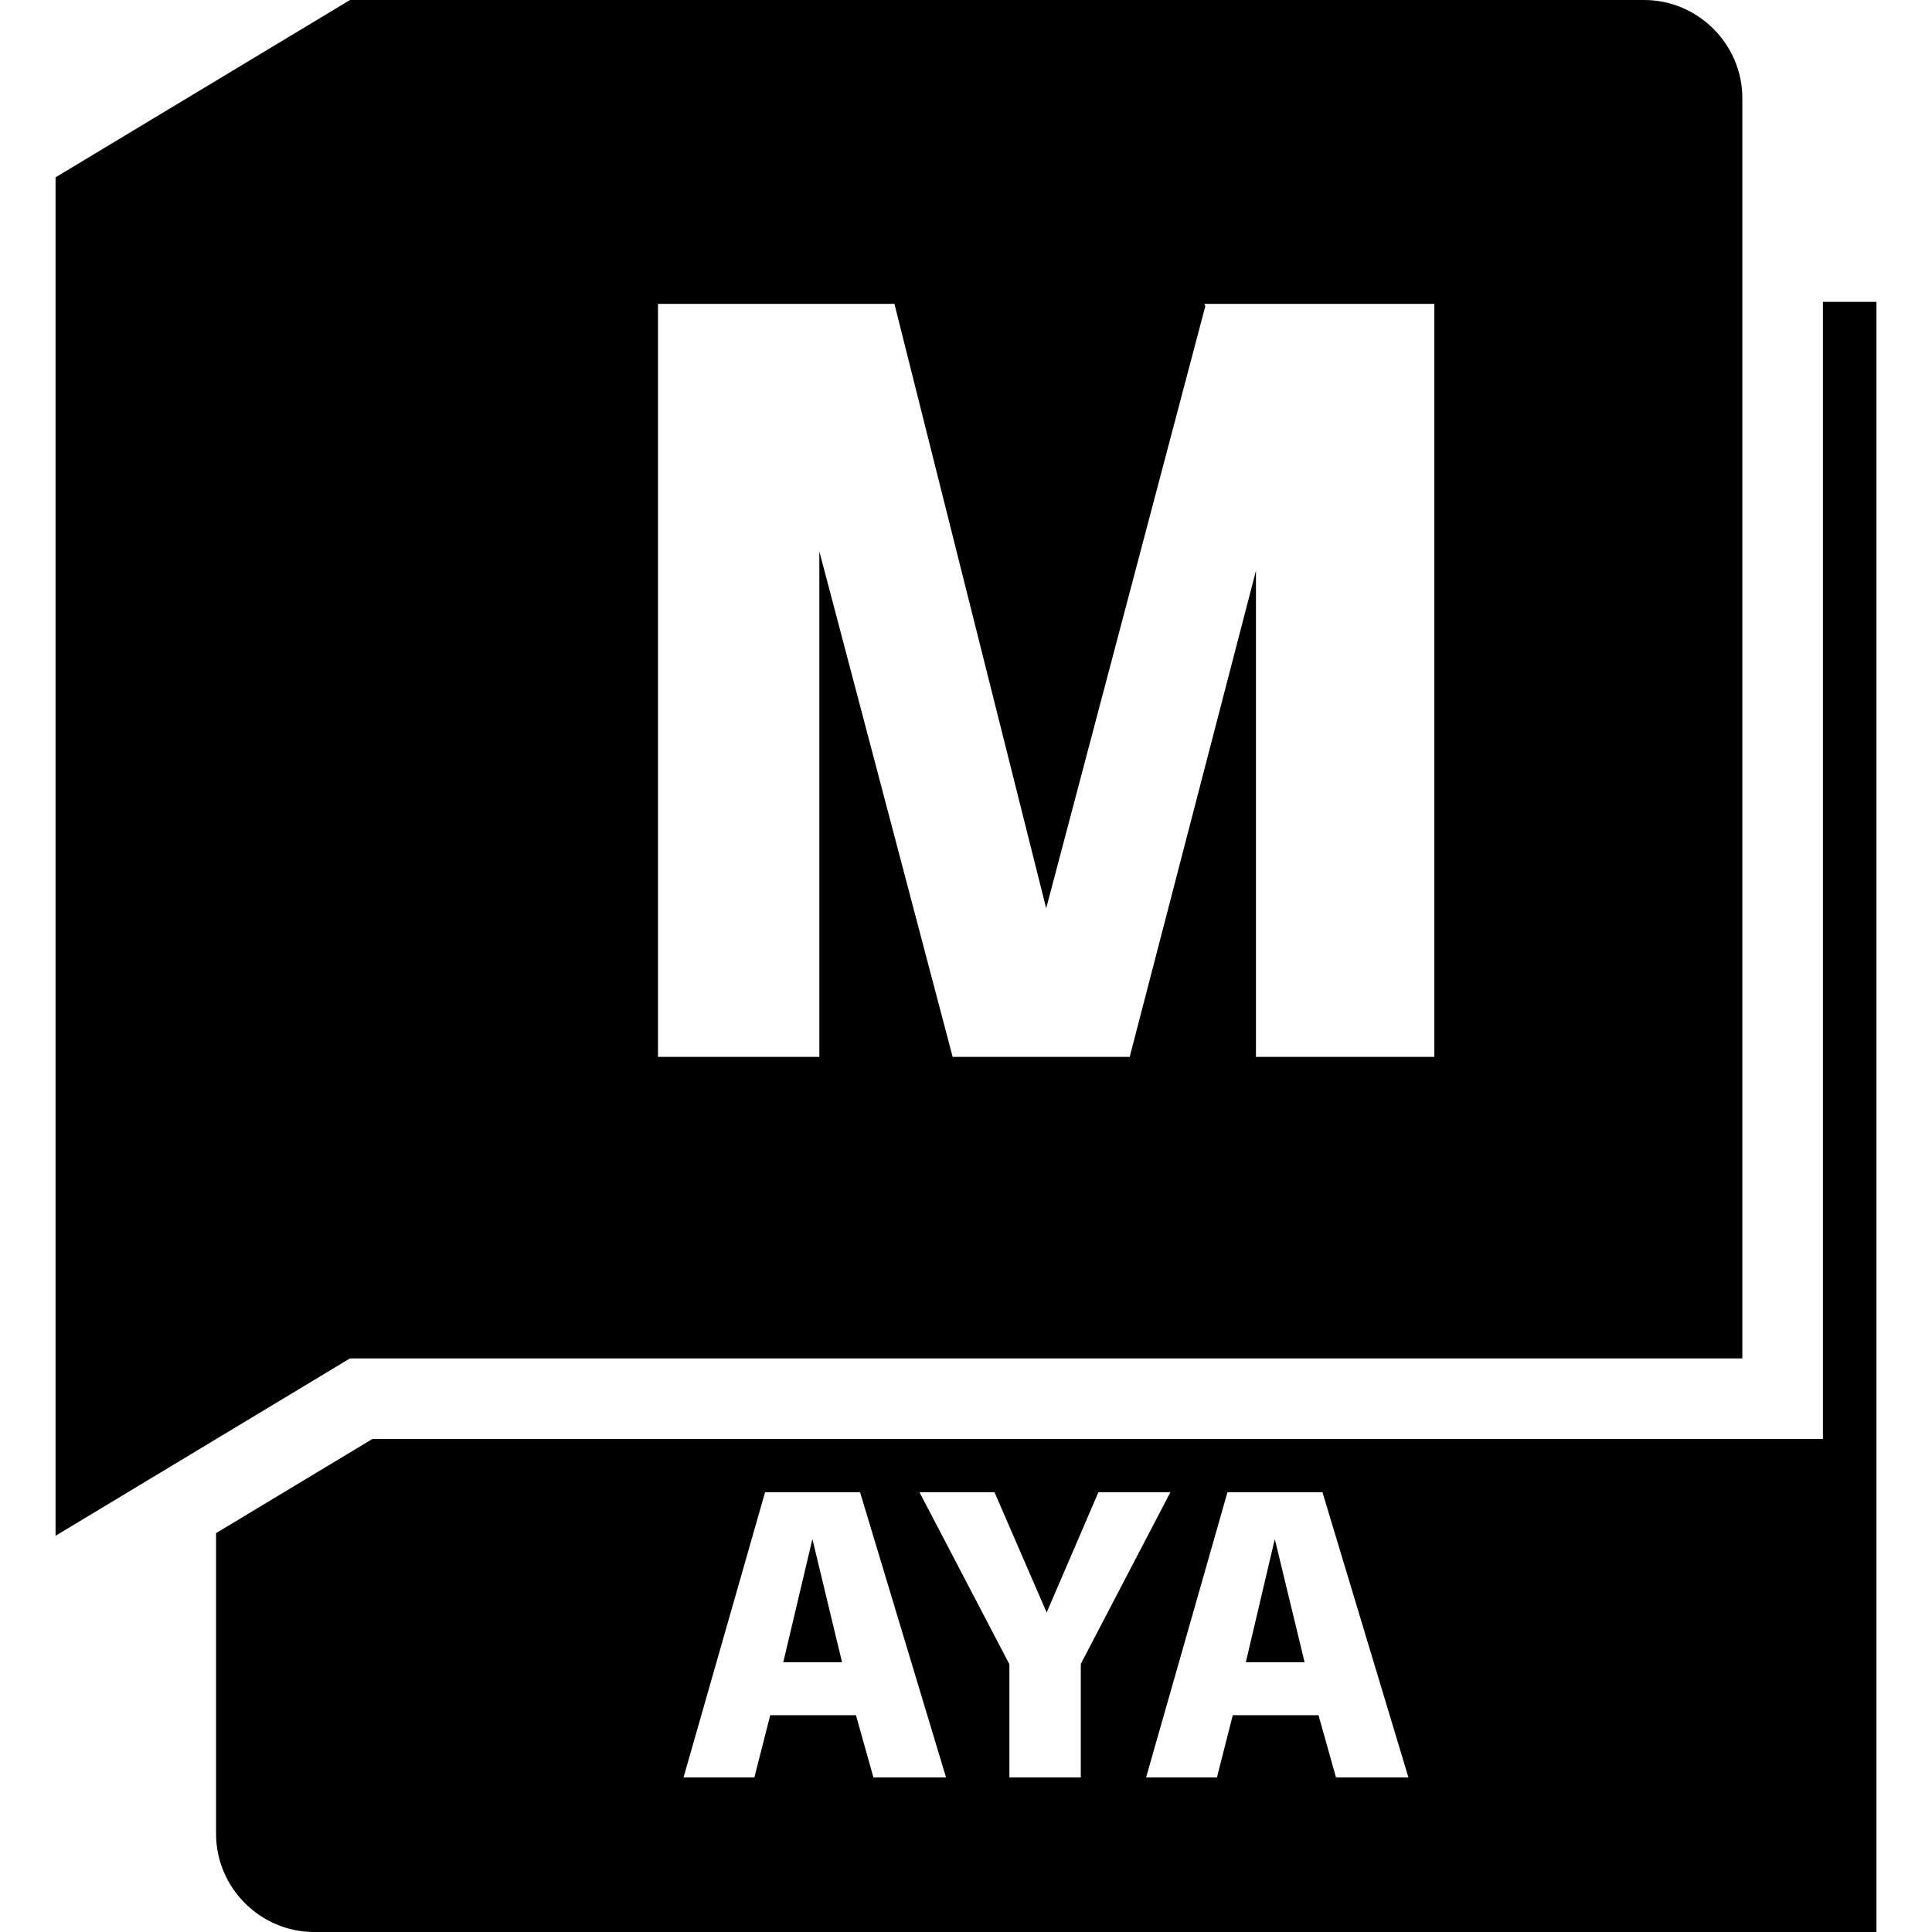 <?xml version="1.0" encoding="utf-8"?>
<!-- Generator: www.svgicons.com -->
<svg xmlns="http://www.w3.org/2000/svg" width="800" height="800" viewBox="0 0 24 24">
<path fill="currentColor" d="M4.348 0L.69 2.203v16.875l3.657-2.203h17.297V1.219c0-.67-.551-1.219-1.22-1.219H4.349zm18.297 3.75v14.125H4.627l-1.943 1.17v3.736c0 .67.55 1.219 1.218 1.219H23.31V3.75zm-14.471.025h2.937l1.885 7.508l1.977-7.48l-.012-.028h2.857v9.354h-2.216v-6.04l-1.565 6.026v.014h-2.203l-1.656-6.28v6.28H8.174zm1.33 14.762h1.18l1.068 3.543h-.902l-.217-.773H9.568l-.197.773h-.88zm1.918 0h.932l.648 1.494l.643-1.494h.894l-1.113 2.133v1.41h-.887v-1.406zm3.826 0h1.18l1.068 3.543h-.9l-.217-.773h-1.065l-.197.773h-.88zm-5.156.582l-.362 1.53h.73zm5.744 0l-.36 1.53h.73z"/>
</svg>